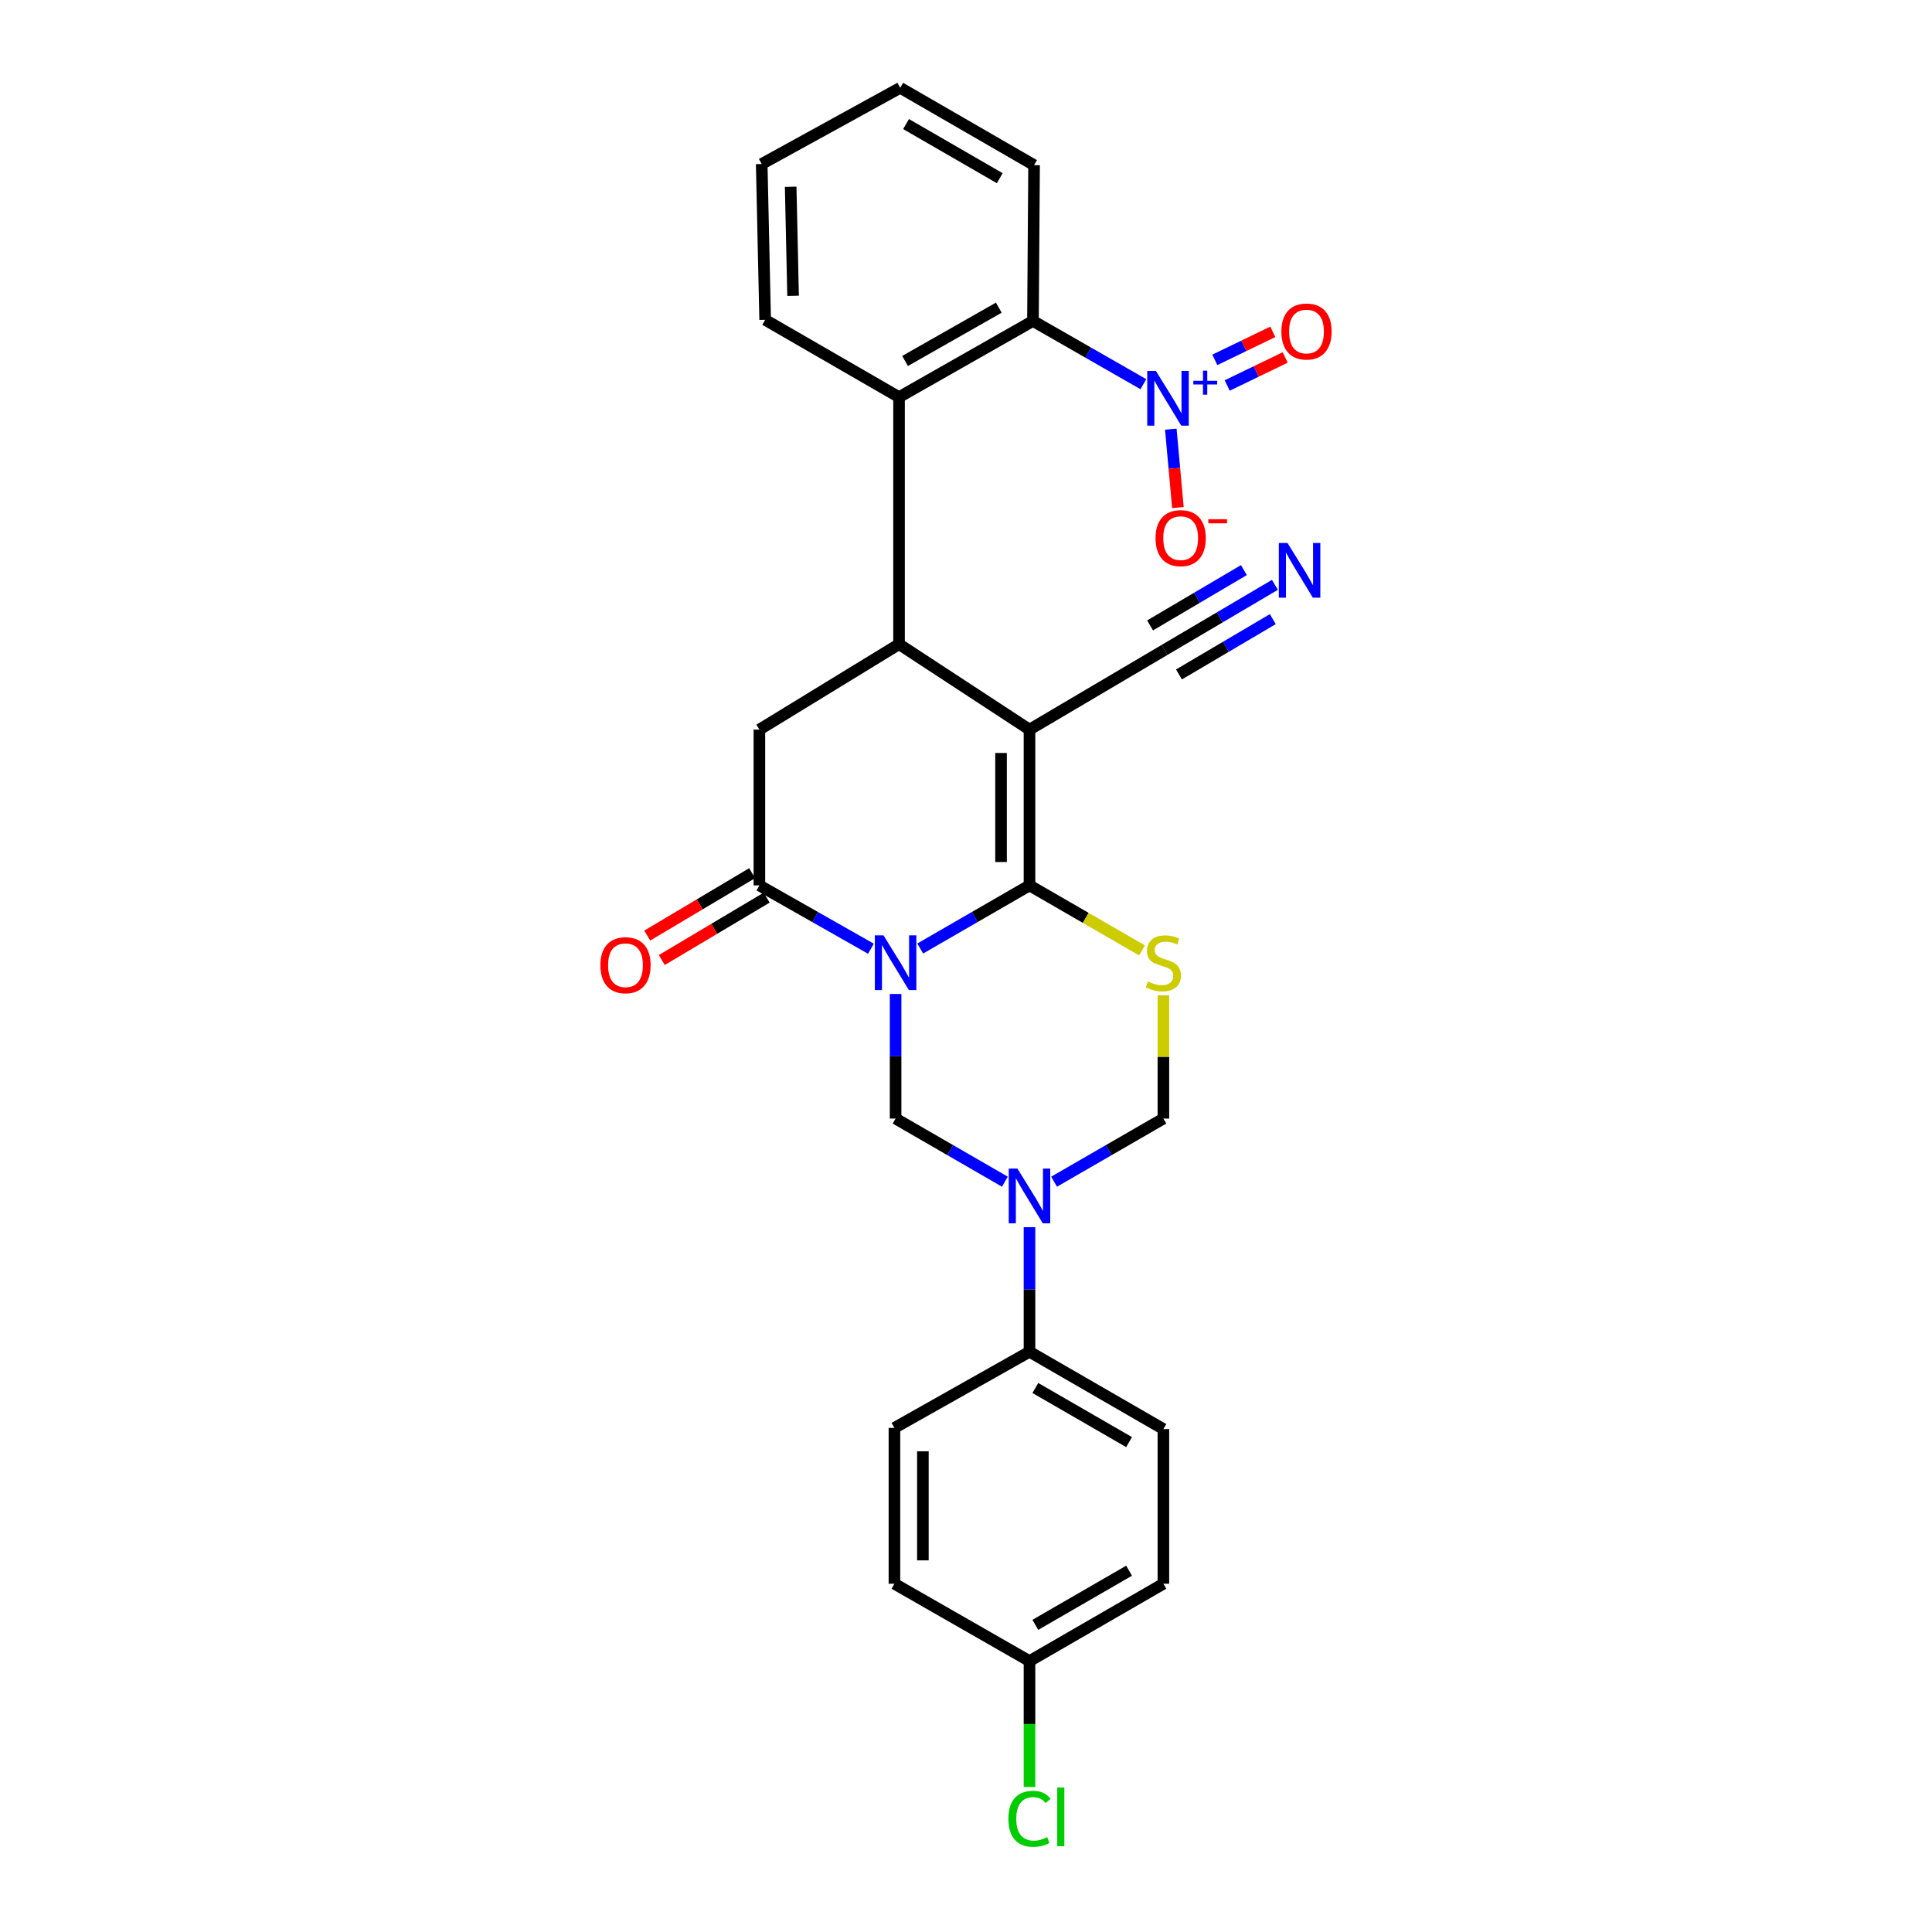 <?xml version='1.0' encoding='iso-8859-1'?>
<svg version='1.1' baseProfile='full'
              xmlns='http://www.w3.org/2000/svg'
                      xmlns:rdkit='http://www.rdkit.org/xml'
                      xmlns:xlink='http://www.w3.org/1999/xlink'
                  xml:space='preserve'
width='1000px' height='1000px' viewBox='0 0 1000 1000'>
<!-- END OF HEADER -->
<rect style='opacity:1.0;fill:#FFFFFF;stroke:none' width='1000' height='1000' x='0' y='0'> </rect>
<path class='bond-0' d='M 476.301,490.948 L 504.582,474.615' style='fill:none;fill-rule:evenodd;stroke:#0000FF;stroke-width:6px;stroke-linecap:butt;stroke-linejoin:miter;stroke-opacity:1' />
<path class='bond-0' d='M 504.582,474.615 L 532.864,458.282' style='fill:none;fill-rule:evenodd;stroke:#000000;stroke-width:6px;stroke-linecap:butt;stroke-linejoin:miter;stroke-opacity:1' />
<path class='bond-4' d='M 450.793,491.058 L 421.927,474.67' style='fill:none;fill-rule:evenodd;stroke:#0000FF;stroke-width:6px;stroke-linecap:butt;stroke-linejoin:miter;stroke-opacity:1' />
<path class='bond-4' d='M 421.927,474.67 L 393.062,458.282' style='fill:none;fill-rule:evenodd;stroke:#000000;stroke-width:6px;stroke-linecap:butt;stroke-linejoin:miter;stroke-opacity:1' />
<path class='bond-5' d='M 463.56,514.483 L 463.56,546.726' style='fill:none;fill-rule:evenodd;stroke:#0000FF;stroke-width:6px;stroke-linecap:butt;stroke-linejoin:miter;stroke-opacity:1' />
<path class='bond-5' d='M 463.56,546.726 L 463.56,578.968' style='fill:none;fill-rule:evenodd;stroke:#000000;stroke-width:6px;stroke-linecap:butt;stroke-linejoin:miter;stroke-opacity:1' />
<path class='bond-1' d='M 532.864,458.282 L 532.864,377.645' style='fill:none;fill-rule:evenodd;stroke:#000000;stroke-width:6px;stroke-linecap:butt;stroke-linejoin:miter;stroke-opacity:1' />
<path class='bond-1' d='M 518.134,446.186 L 518.134,389.74' style='fill:none;fill-rule:evenodd;stroke:#000000;stroke-width:6px;stroke-linecap:butt;stroke-linejoin:miter;stroke-opacity:1' />
<path class='bond-3' d='M 532.864,458.282 L 561.975,475.094' style='fill:none;fill-rule:evenodd;stroke:#000000;stroke-width:6px;stroke-linecap:butt;stroke-linejoin:miter;stroke-opacity:1' />
<path class='bond-3' d='M 561.975,475.094 L 591.087,491.907' style='fill:none;fill-rule:evenodd;stroke:#CCCC00;stroke-width:6px;stroke-linecap:butt;stroke-linejoin:miter;stroke-opacity:1' />
<path class='bond-12' d='M 532.864,377.645 L 602.757,336.401' style='fill:none;fill-rule:evenodd;stroke:#000000;stroke-width:6px;stroke-linecap:butt;stroke-linejoin:miter;stroke-opacity:1' />
<path class='bond-29' d='M 532.864,377.645 L 465.344,333.422' style='fill:none;fill-rule:evenodd;stroke:#000000;stroke-width:6px;stroke-linecap:butt;stroke-linejoin:miter;stroke-opacity:1' />
<path class='bond-2' d='M 465.344,333.422 L 393.062,377.645' style='fill:none;fill-rule:evenodd;stroke:#000000;stroke-width:6px;stroke-linecap:butt;stroke-linejoin:miter;stroke-opacity:1' />
<path class='bond-8' d='M 465.344,333.422 L 465.344,205.559' style='fill:none;fill-rule:evenodd;stroke:#000000;stroke-width:6px;stroke-linecap:butt;stroke-linejoin:miter;stroke-opacity:1' />
<path class='bond-28' d='M 602.168,515.203 L 602.168,547.086' style='fill:none;fill-rule:evenodd;stroke:#CCCC00;stroke-width:6px;stroke-linecap:butt;stroke-linejoin:miter;stroke-opacity:1' />
<path class='bond-28' d='M 602.168,547.086 L 602.168,578.968' style='fill:none;fill-rule:evenodd;stroke:#000000;stroke-width:6px;stroke-linecap:butt;stroke-linejoin:miter;stroke-opacity:1' />
<path class='bond-9' d='M 393.062,458.282 L 393.062,377.645' style='fill:none;fill-rule:evenodd;stroke:#000000;stroke-width:6px;stroke-linecap:butt;stroke-linejoin:miter;stroke-opacity:1' />
<path class='bond-17' d='M 389.296,451.952 L 362.152,468.1' style='fill:none;fill-rule:evenodd;stroke:#000000;stroke-width:6px;stroke-linecap:butt;stroke-linejoin:miter;stroke-opacity:1' />
<path class='bond-17' d='M 362.152,468.1 L 335.008,484.247' style='fill:none;fill-rule:evenodd;stroke:#FF0000;stroke-width:6px;stroke-linecap:butt;stroke-linejoin:miter;stroke-opacity:1' />
<path class='bond-17' d='M 396.827,464.612 L 369.683,480.759' style='fill:none;fill-rule:evenodd;stroke:#000000;stroke-width:6px;stroke-linecap:butt;stroke-linejoin:miter;stroke-opacity:1' />
<path class='bond-17' d='M 369.683,480.759 L 342.539,496.906' style='fill:none;fill-rule:evenodd;stroke:#FF0000;stroke-width:6px;stroke-linecap:butt;stroke-linejoin:miter;stroke-opacity:1' />
<path class='bond-6' d='M 463.56,578.968 L 491.842,595.305' style='fill:none;fill-rule:evenodd;stroke:#000000;stroke-width:6px;stroke-linecap:butt;stroke-linejoin:miter;stroke-opacity:1' />
<path class='bond-6' d='M 491.842,595.305 L 520.123,611.641' style='fill:none;fill-rule:evenodd;stroke:#0000FF;stroke-width:6px;stroke-linecap:butt;stroke-linejoin:miter;stroke-opacity:1' />
<path class='bond-11' d='M 545.605,611.641 L 573.886,595.305' style='fill:none;fill-rule:evenodd;stroke:#0000FF;stroke-width:6px;stroke-linecap:butt;stroke-linejoin:miter;stroke-opacity:1' />
<path class='bond-11' d='M 573.886,595.305 L 602.168,578.968' style='fill:none;fill-rule:evenodd;stroke:#000000;stroke-width:6px;stroke-linecap:butt;stroke-linejoin:miter;stroke-opacity:1' />
<path class='bond-14' d='M 532.864,635.177 L 532.864,667.42' style='fill:none;fill-rule:evenodd;stroke:#0000FF;stroke-width:6px;stroke-linecap:butt;stroke-linejoin:miter;stroke-opacity:1' />
<path class='bond-14' d='M 532.864,667.42 L 532.864,699.663' style='fill:none;fill-rule:evenodd;stroke:#000000;stroke-width:6px;stroke-linecap:butt;stroke-linejoin:miter;stroke-opacity:1' />
<path class='bond-7' d='M 591.803,198.854 L 563.23,182.493' style='fill:none;fill-rule:evenodd;stroke:#0000FF;stroke-width:6px;stroke-linecap:butt;stroke-linejoin:miter;stroke-opacity:1' />
<path class='bond-7' d='M 563.23,182.493 L 534.656,166.133' style='fill:none;fill-rule:evenodd;stroke:#000000;stroke-width:6px;stroke-linecap:butt;stroke-linejoin:miter;stroke-opacity:1' />
<path class='bond-15' d='M 606.005,222.132 L 607.845,242.427' style='fill:none;fill-rule:evenodd;stroke:#0000FF;stroke-width:6px;stroke-linecap:butt;stroke-linejoin:miter;stroke-opacity:1' />
<path class='bond-15' d='M 607.845,242.427 L 609.685,262.722' style='fill:none;fill-rule:evenodd;stroke:#FF0000;stroke-width:6px;stroke-linecap:butt;stroke-linejoin:miter;stroke-opacity:1' />
<path class='bond-16' d='M 635.197,199.527 L 650.208,192.272' style='fill:none;fill-rule:evenodd;stroke:#0000FF;stroke-width:6px;stroke-linecap:butt;stroke-linejoin:miter;stroke-opacity:1' />
<path class='bond-16' d='M 650.208,192.272 L 665.218,185.017' style='fill:none;fill-rule:evenodd;stroke:#FF0000;stroke-width:6px;stroke-linecap:butt;stroke-linejoin:miter;stroke-opacity:1' />
<path class='bond-16' d='M 628.787,186.265 L 643.798,179.01' style='fill:none;fill-rule:evenodd;stroke:#0000FF;stroke-width:6px;stroke-linecap:butt;stroke-linejoin:miter;stroke-opacity:1' />
<path class='bond-16' d='M 643.798,179.01 L 658.809,171.755' style='fill:none;fill-rule:evenodd;stroke:#FF0000;stroke-width:6px;stroke-linecap:butt;stroke-linejoin:miter;stroke-opacity:1' />
<path class='bond-10' d='M 465.344,205.559 L 534.656,166.133' style='fill:none;fill-rule:evenodd;stroke:#000000;stroke-width:6px;stroke-linecap:butt;stroke-linejoin:miter;stroke-opacity:1' />
<path class='bond-10' d='M 468.458,186.842 L 516.976,159.243' style='fill:none;fill-rule:evenodd;stroke:#000000;stroke-width:6px;stroke-linecap:butt;stroke-linejoin:miter;stroke-opacity:1' />
<path class='bond-24' d='M 465.344,205.559 L 396.04,165.535' style='fill:none;fill-rule:evenodd;stroke:#000000;stroke-width:6px;stroke-linecap:butt;stroke-linejoin:miter;stroke-opacity:1' />
<path class='bond-25' d='M 534.656,166.133 L 535.237,85.479' style='fill:none;fill-rule:evenodd;stroke:#000000;stroke-width:6px;stroke-linecap:butt;stroke-linejoin:miter;stroke-opacity:1' />
<path class='bond-13' d='M 602.757,336.401 L 631.323,319.56' style='fill:none;fill-rule:evenodd;stroke:#000000;stroke-width:6px;stroke-linecap:butt;stroke-linejoin:miter;stroke-opacity:1' />
<path class='bond-13' d='M 631.323,319.56 L 659.889,302.718' style='fill:none;fill-rule:evenodd;stroke:#0000FF;stroke-width:6px;stroke-linecap:butt;stroke-linejoin:miter;stroke-opacity:1' />
<path class='bond-13' d='M 610.238,349.09 L 634.519,334.775' style='fill:none;fill-rule:evenodd;stroke:#000000;stroke-width:6px;stroke-linecap:butt;stroke-linejoin:miter;stroke-opacity:1' />
<path class='bond-13' d='M 634.519,334.775 L 658.8,320.459' style='fill:none;fill-rule:evenodd;stroke:#0000FF;stroke-width:6px;stroke-linecap:butt;stroke-linejoin:miter;stroke-opacity:1' />
<path class='bond-13' d='M 595.276,323.712 L 619.557,309.397' style='fill:none;fill-rule:evenodd;stroke:#000000;stroke-width:6px;stroke-linecap:butt;stroke-linejoin:miter;stroke-opacity:1' />
<path class='bond-13' d='M 619.557,309.397 L 643.839,295.082' style='fill:none;fill-rule:evenodd;stroke:#0000FF;stroke-width:6px;stroke-linecap:butt;stroke-linejoin:miter;stroke-opacity:1' />
<path class='bond-18' d='M 532.864,699.663 L 602.168,739.679' style='fill:none;fill-rule:evenodd;stroke:#000000;stroke-width:6px;stroke-linecap:butt;stroke-linejoin:miter;stroke-opacity:1' />
<path class='bond-18' d='M 535.894,718.421 L 584.407,746.432' style='fill:none;fill-rule:evenodd;stroke:#000000;stroke-width:6px;stroke-linecap:butt;stroke-linejoin:miter;stroke-opacity:1' />
<path class='bond-19' d='M 532.864,699.663 L 462.955,739.081' style='fill:none;fill-rule:evenodd;stroke:#000000;stroke-width:6px;stroke-linecap:butt;stroke-linejoin:miter;stroke-opacity:1' />
<path class='bond-22' d='M 602.168,739.679 L 602.168,819.743' style='fill:none;fill-rule:evenodd;stroke:#000000;stroke-width:6px;stroke-linecap:butt;stroke-linejoin:miter;stroke-opacity:1' />
<path class='bond-21' d='M 462.955,739.081 L 462.955,819.743' style='fill:none;fill-rule:evenodd;stroke:#000000;stroke-width:6px;stroke-linecap:butt;stroke-linejoin:miter;stroke-opacity:1' />
<path class='bond-21' d='M 477.684,751.181 L 477.684,807.644' style='fill:none;fill-rule:evenodd;stroke:#000000;stroke-width:6px;stroke-linecap:butt;stroke-linejoin:miter;stroke-opacity:1' />
<path class='bond-20' d='M 532.864,859.776 L 462.955,819.743' style='fill:none;fill-rule:evenodd;stroke:#000000;stroke-width:6px;stroke-linecap:butt;stroke-linejoin:miter;stroke-opacity:1' />
<path class='bond-23' d='M 532.864,859.776 L 532.864,892.361' style='fill:none;fill-rule:evenodd;stroke:#000000;stroke-width:6px;stroke-linecap:butt;stroke-linejoin:miter;stroke-opacity:1' />
<path class='bond-23' d='M 532.864,892.361 L 532.864,924.945' style='fill:none;fill-rule:evenodd;stroke:#00CC00;stroke-width:6px;stroke-linecap:butt;stroke-linejoin:miter;stroke-opacity:1' />
<path class='bond-30' d='M 532.864,859.776 L 602.168,819.743' style='fill:none;fill-rule:evenodd;stroke:#000000;stroke-width:6px;stroke-linecap:butt;stroke-linejoin:miter;stroke-opacity:1' />
<path class='bond-30' d='M 535.892,841.016 L 584.404,812.994' style='fill:none;fill-rule:evenodd;stroke:#000000;stroke-width:6px;stroke-linecap:butt;stroke-linejoin:miter;stroke-opacity:1' />
<path class='bond-26' d='M 396.04,165.535 L 394.256,84.889' style='fill:none;fill-rule:evenodd;stroke:#000000;stroke-width:6px;stroke-linecap:butt;stroke-linejoin:miter;stroke-opacity:1' />
<path class='bond-26' d='M 410.499,153.113 L 409.25,96.661' style='fill:none;fill-rule:evenodd;stroke:#000000;stroke-width:6px;stroke-linecap:butt;stroke-linejoin:miter;stroke-opacity:1' />
<path class='bond-31' d='M 535.237,85.479 L 465.95,45.455' style='fill:none;fill-rule:evenodd;stroke:#000000;stroke-width:6px;stroke-linecap:butt;stroke-linejoin:miter;stroke-opacity:1' />
<path class='bond-31' d='M 517.476,92.23 L 468.975,64.213' style='fill:none;fill-rule:evenodd;stroke:#000000;stroke-width:6px;stroke-linecap:butt;stroke-linejoin:miter;stroke-opacity:1' />
<path class='bond-27' d='M 394.256,84.889 L 465.95,45.455' style='fill:none;fill-rule:evenodd;stroke:#000000;stroke-width:6px;stroke-linecap:butt;stroke-linejoin:miter;stroke-opacity:1' />
<path  class='atom-0' d='M 457.3 484.146
L 466.58 499.146
Q 467.5 500.626, 468.98 503.306
Q 470.46 505.986, 470.54 506.146
L 470.54 484.146
L 474.3 484.146
L 474.3 512.466
L 470.42 512.466
L 460.46 496.066
Q 459.3 494.146, 458.06 491.946
Q 456.86 489.746, 456.5 489.066
L 456.5 512.466
L 452.82 512.466
L 452.82 484.146
L 457.3 484.146
' fill='#0000FF'/>
<path  class='atom-4' d='M 594.168 508.026
Q 594.488 508.146, 595.808 508.706
Q 597.128 509.266, 598.568 509.626
Q 600.048 509.946, 601.488 509.946
Q 604.168 509.946, 605.728 508.666
Q 607.288 507.346, 607.288 505.066
Q 607.288 503.506, 606.488 502.546
Q 605.728 501.586, 604.528 501.066
Q 603.328 500.546, 601.328 499.946
Q 598.808 499.186, 597.288 498.466
Q 595.808 497.746, 594.728 496.226
Q 593.688 494.706, 593.688 492.146
Q 593.688 488.586, 596.088 486.386
Q 598.528 484.186, 603.328 484.186
Q 606.608 484.186, 610.328 485.746
L 609.408 488.826
Q 606.008 487.426, 603.448 487.426
Q 600.688 487.426, 599.168 488.586
Q 597.648 489.706, 597.688 491.666
Q 597.688 493.186, 598.448 494.106
Q 599.248 495.026, 600.368 495.546
Q 601.528 496.066, 603.448 496.666
Q 606.008 497.466, 607.528 498.266
Q 609.048 499.066, 610.128 500.706
Q 611.248 502.306, 611.248 505.066
Q 611.248 508.986, 608.608 511.106
Q 606.008 513.186, 601.648 513.186
Q 599.128 513.186, 597.208 512.626
Q 595.328 512.106, 593.088 511.186
L 594.168 508.026
' fill='#CCCC00'/>
<path  class='atom-7' d='M 526.604 604.841
L 535.884 619.841
Q 536.804 621.321, 538.284 624.001
Q 539.764 626.681, 539.844 626.841
L 539.844 604.841
L 543.604 604.841
L 543.604 633.161
L 539.724 633.161
L 529.764 616.761
Q 528.604 614.841, 527.364 612.641
Q 526.164 610.441, 525.804 609.761
L 525.804 633.161
L 522.124 633.161
L 522.124 604.841
L 526.604 604.841
' fill='#0000FF'/>
<path  class='atom-8' d='M 598.297 191.997
L 607.577 206.997
Q 608.497 208.477, 609.977 211.157
Q 611.457 213.837, 611.537 213.997
L 611.537 191.997
L 615.297 191.997
L 615.297 220.317
L 611.417 220.317
L 601.457 203.917
Q 600.297 201.997, 599.057 199.797
Q 597.857 197.597, 597.497 196.917
L 597.497 220.317
L 593.817 220.317
L 593.817 191.997
L 598.297 191.997
' fill='#0000FF'/>
<path  class='atom-8' d='M 617.673 197.102
L 622.663 197.102
L 622.663 191.848
L 624.88 191.848
L 624.88 197.102
L 630.002 197.102
L 630.002 199.002
L 624.88 199.002
L 624.88 204.282
L 622.663 204.282
L 622.663 199.002
L 617.673 199.002
L 617.673 197.102
' fill='#0000FF'/>
<path  class='atom-14' d='M 666.398 281.03
L 675.678 296.03
Q 676.598 297.51, 678.078 300.19
Q 679.558 302.87, 679.638 303.03
L 679.638 281.03
L 683.398 281.03
L 683.398 309.35
L 679.518 309.35
L 669.558 292.95
Q 668.398 291.03, 667.158 288.83
Q 665.958 286.63, 665.598 285.95
L 665.598 309.35
L 661.918 309.35
L 661.918 281.03
L 666.398 281.03
' fill='#0000FF'/>
<path  class='atom-16' d='M 598.112 278.536
Q 598.112 271.736, 601.472 267.936
Q 604.832 264.136, 611.112 264.136
Q 617.392 264.136, 620.752 267.936
Q 624.112 271.736, 624.112 278.536
Q 624.112 285.416, 620.712 289.336
Q 617.312 293.216, 611.112 293.216
Q 604.872 293.216, 601.472 289.336
Q 598.112 285.456, 598.112 278.536
M 611.112 290.016
Q 615.432 290.016, 617.752 287.136
Q 620.112 284.216, 620.112 278.536
Q 620.112 272.976, 617.752 270.176
Q 615.432 267.336, 611.112 267.336
Q 606.792 267.336, 604.432 270.136
Q 602.112 272.936, 602.112 278.536
Q 602.112 284.256, 604.432 287.136
Q 606.792 290.016, 611.112 290.016
' fill='#FF0000'/>
<path  class='atom-16' d='M 625.432 268.758
L 635.121 268.758
L 635.121 270.87
L 625.432 270.87
L 625.432 268.758
' fill='#FF0000'/>
<path  class='atom-17' d='M 663.242 171.589
Q 663.242 164.789, 666.602 160.989
Q 669.962 157.189, 676.242 157.189
Q 682.522 157.189, 685.882 160.989
Q 689.242 164.789, 689.242 171.589
Q 689.242 178.469, 685.842 182.389
Q 682.442 186.269, 676.242 186.269
Q 670.002 186.269, 666.602 182.389
Q 663.242 178.509, 663.242 171.589
M 676.242 183.069
Q 680.562 183.069, 682.882 180.189
Q 685.242 177.269, 685.242 171.589
Q 685.242 166.029, 682.882 163.229
Q 680.562 160.389, 676.242 160.389
Q 671.922 160.389, 669.562 163.189
Q 667.242 165.989, 667.242 171.589
Q 667.242 177.309, 669.562 180.189
Q 671.922 183.069, 676.242 183.069
' fill='#FF0000'/>
<path  class='atom-18' d='M 310.758 499.589
Q 310.758 492.789, 314.118 488.989
Q 317.478 485.189, 323.758 485.189
Q 330.038 485.189, 333.398 488.989
Q 336.758 492.789, 336.758 499.589
Q 336.758 506.469, 333.358 510.389
Q 329.958 514.269, 323.758 514.269
Q 317.518 514.269, 314.118 510.389
Q 310.758 506.509, 310.758 499.589
M 323.758 511.069
Q 328.078 511.069, 330.398 508.189
Q 332.758 505.269, 332.758 499.589
Q 332.758 494.029, 330.398 491.229
Q 328.078 488.389, 323.758 488.389
Q 319.438 488.389, 317.078 491.189
Q 314.758 493.989, 314.758 499.589
Q 314.758 505.309, 317.078 508.189
Q 319.438 511.069, 323.758 511.069
' fill='#FF0000'/>
<path  class='atom-24' d='M 521.944 941.402
Q 521.944 934.362, 525.224 930.682
Q 528.544 926.962, 534.824 926.962
Q 540.664 926.962, 543.784 931.082
L 541.144 933.242
Q 538.864 930.242, 534.824 930.242
Q 530.544 930.242, 528.264 933.122
Q 526.024 935.962, 526.024 941.402
Q 526.024 947.002, 528.344 949.882
Q 530.704 952.762, 535.264 952.762
Q 538.384 952.762, 542.024 950.882
L 543.144 953.882
Q 541.664 954.842, 539.424 955.402
Q 537.184 955.962, 534.704 955.962
Q 528.544 955.962, 525.224 952.202
Q 521.944 948.442, 521.944 941.402
' fill='#00CC00'/>
<path  class='atom-24' d='M 547.224 925.242
L 550.904 925.242
L 550.904 955.602
L 547.224 955.602
L 547.224 925.242
' fill='#00CC00'/>
</svg>
